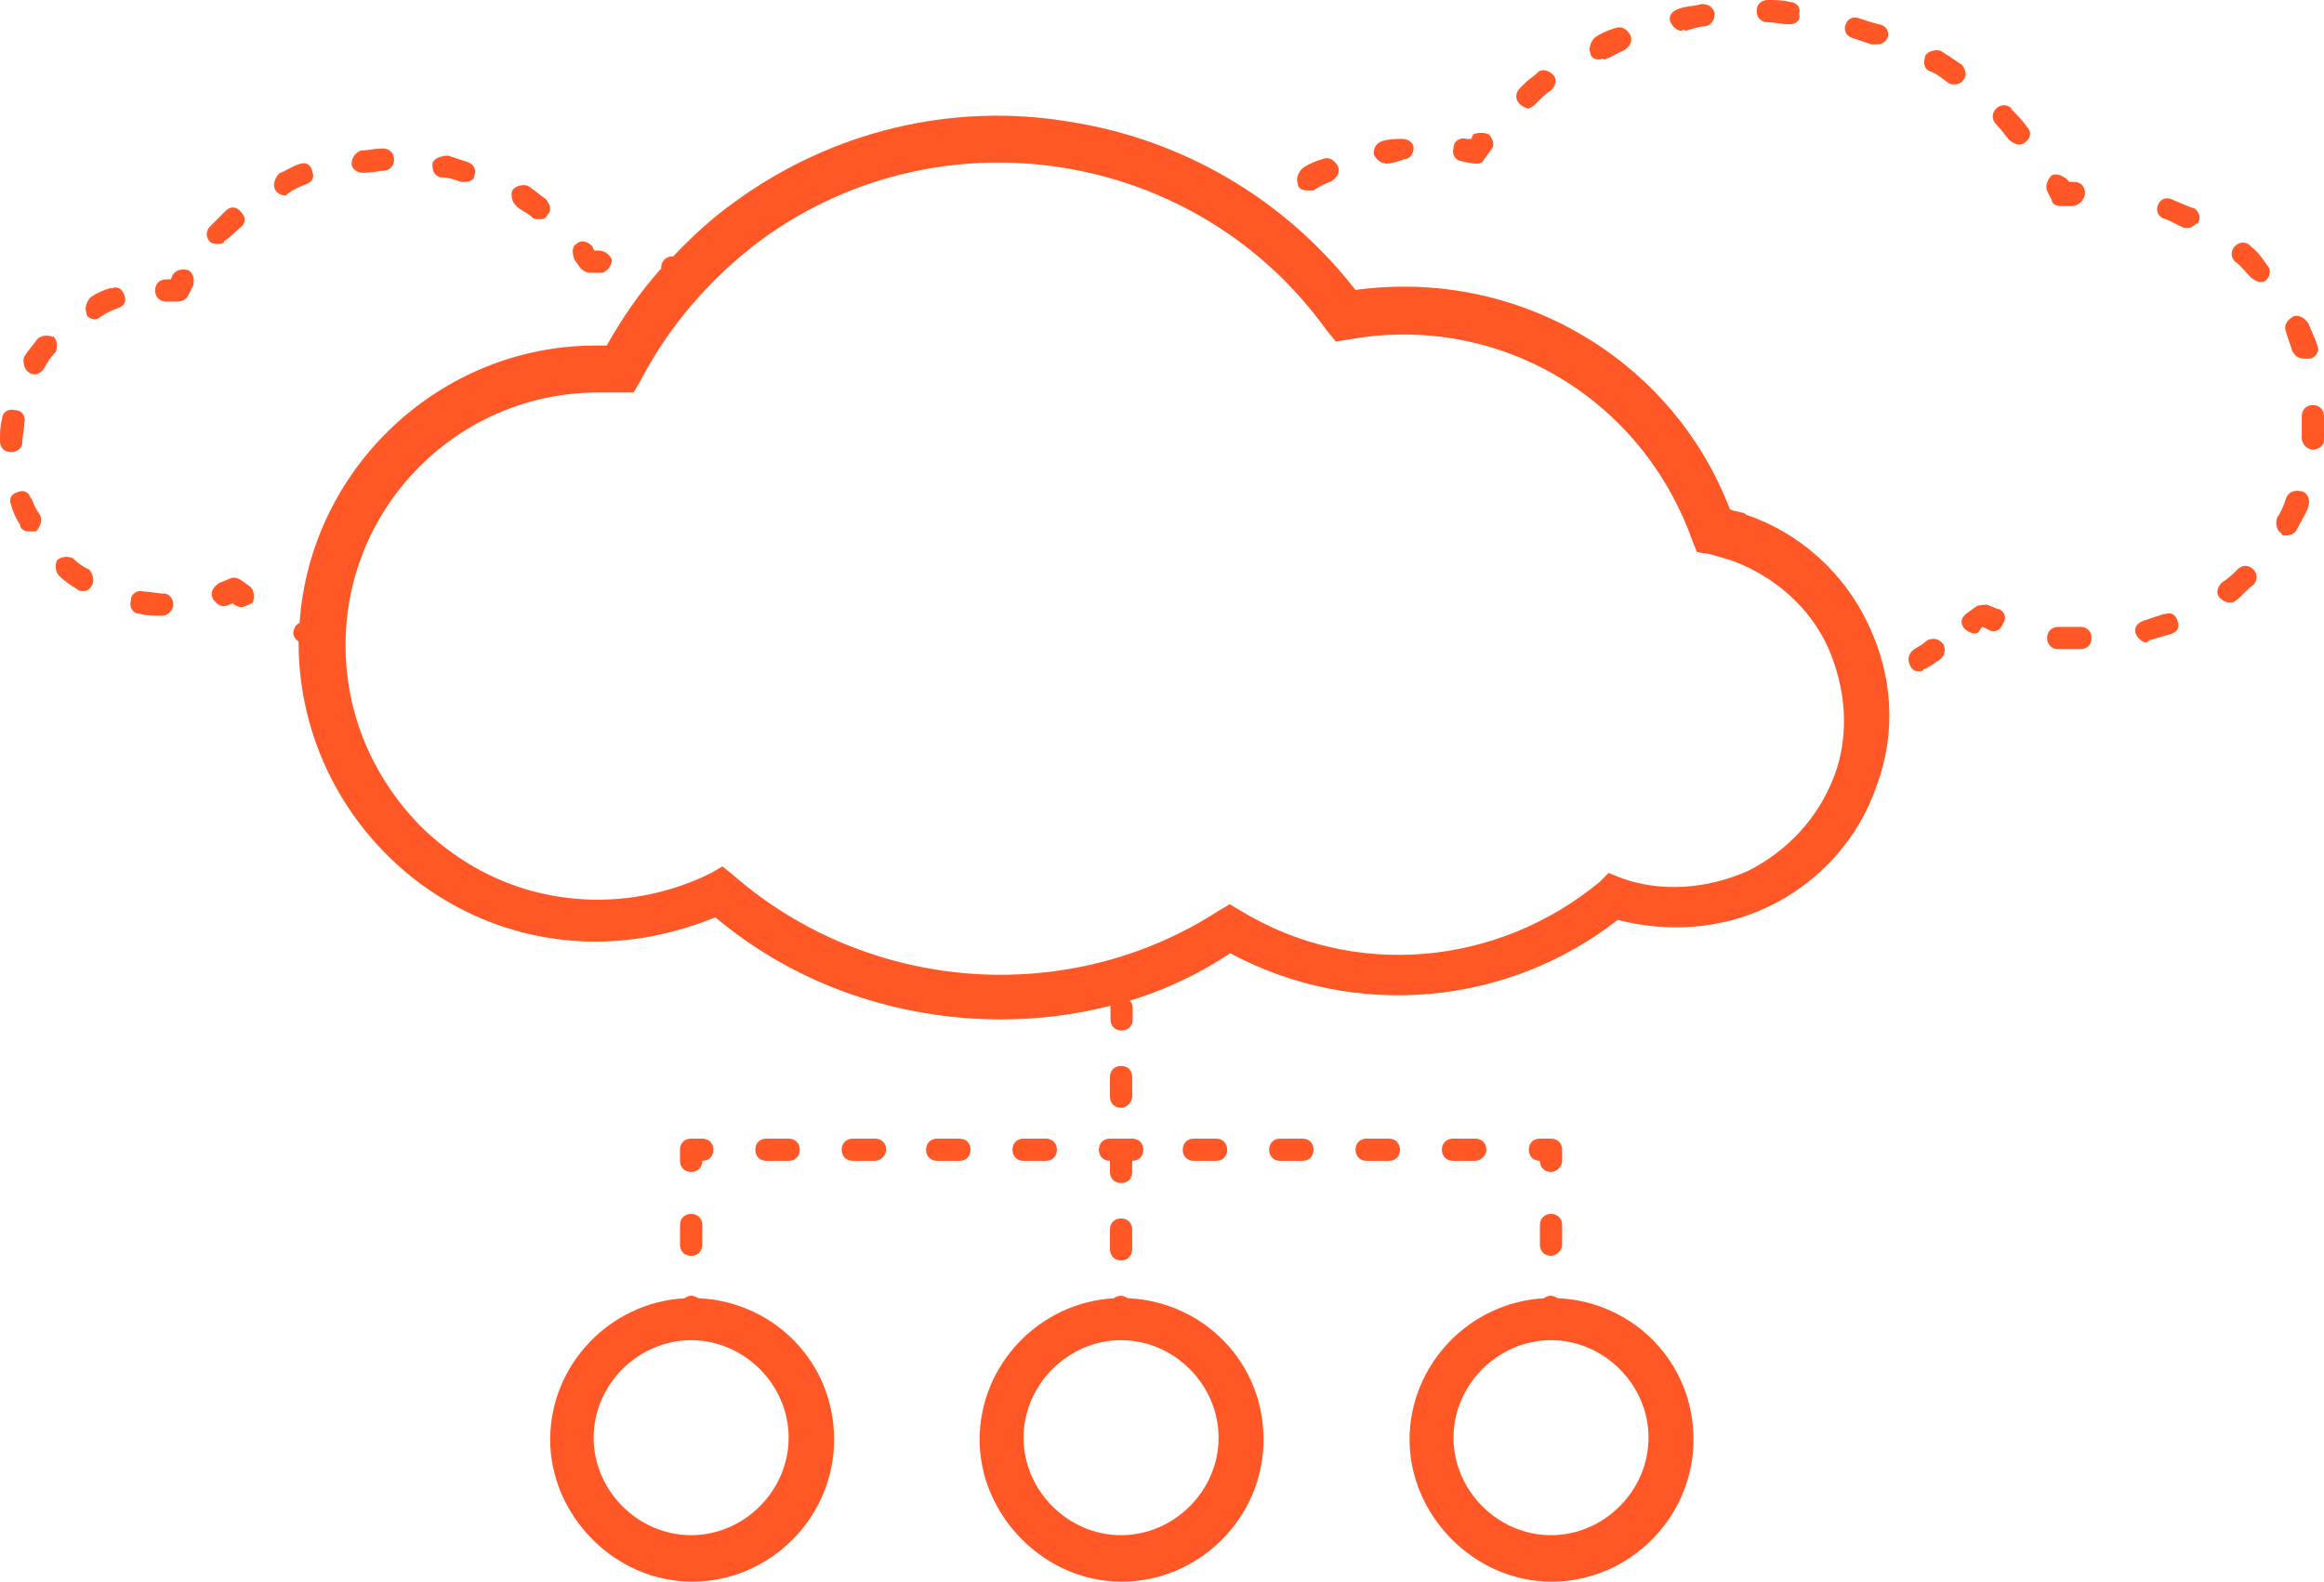 <?xml version="1.0" encoding="UTF-8"?><svg id="Layer_1" xmlns="http://www.w3.org/2000/svg" viewBox="0 0 46 31.31"><defs><style>.cls-1{fill:#ff5725;}</style></defs><path class="cls-1" d="M40.61,3.95c0,.09.09.13.18.13h.22c.13,0,.26-.13.26-.26s-.09-.22-.22-.22h-.09l-.04-.04c-.09-.09-.22-.13-.31-.09-.09.09-.13.22-.09.31l.09.18Z"/><path class="cls-1" d="M39.82,2.15c-.09-.09-.22-.09-.31,0-.09.09-.09.22,0,.31.09.09.18.22.26.31.04.04.13.09.18.09s.09,0,.13-.04c.13-.09.13-.22.04-.31-.09-.13-.22-.26-.31-.35"/><path class="cls-1" d="M38.81,1.27c-.13-.09-.26-.18-.39-.26-.09-.04-.26,0-.31.09-.04.13-.04.26.09.31.13.04.22.13.35.22.04.04.09.04.13.04s.13,0,.18-.09c.09-.09.04-.22-.04-.31"/><path class="cls-1" d="M36.66.75c.13.04.26.09.39.13h.09c.09,0,.18-.04.22-.13.04-.09,0-.22-.13-.26-.18-.04-.31-.09-.44-.13-.09-.04-.22,0-.26.13-.04.09,0,.22.13.26"/><path class="cls-1" d="M34.99.44c.13,0,.26.04.44.04.13,0,.22-.09.18-.22.04-.09-.04-.22-.18-.22-.13-.04-.31-.04-.44-.04s-.22.09-.22.22.09.22.22.22"/><path class="cls-1" d="M31.66,1.18s.09-.04.09,0c.13-.04.26-.13.39-.18.13-.09.18-.18.13-.31-.09-.13-.18-.18-.31-.13-.13.04-.26.09-.39.18-.09.09-.13.22-.09.31,0,.09.09.13.18.13"/><path class="cls-1" d="M33.28.61s.04-.04.09,0c.13-.04.26-.09.39-.09.13-.04.18-.13.18-.26-.04-.13-.13-.18-.26-.18-.13.04-.31.04-.44.09-.13.04-.22.13-.18.26.04.09.13.18.22.18"/><path class="cls-1" d="M30.26,2.15s.09-.04.13-.09l.09-.09s.13-.13.22-.18c.09-.09.13-.22.04-.31-.09-.09-.22-.13-.31-.04-.09.09-.18.13-.26.22l-.09.09c-.09.09-.09.22,0,.31.04.04.13.09.18.09"/><path class="cls-1" d="M28.94,3.2l.26.04c.09,0,.13,0,.18-.09l.13-.18c.09-.09.04-.22-.04-.31-.09-.04-.22-.04-.31,0l-.04.09h-.09c-.13-.04-.26.04-.26.18-.04.13.04.26.18.26"/><path class="cls-1" d="M27.41,3.24c.13,0,.26-.04.39-.09.09,0,.18-.09.18-.22,0-.09-.09-.18-.22-.18s-.26,0-.39.04c-.13.04-.18.13-.18.26.04.09.13.18.22.18"/><path class="cls-1" d="M25.87,3.77h.13c.13-.09.22-.13.35-.18.13-.09.18-.18.13-.31-.09-.13-.18-.18-.31-.13-.13.04-.26.09-.39.18-.09.09-.13.22-.09.31,0,.09.09.13.18.13"/><path class="cls-1" d="M38.15,12.67c-.09.09-.18.13-.26.18-.13.09-.13.22-.09.31.04.09.09.13.18.13.04,0,.09,0,.09-.04.13-.04.22-.13.31-.18.13-.09.13-.22.09-.31-.09-.13-.22-.13-.31-.09"/><path class="cls-1" d="M39.55,12.06l-.22-.09s-.18,0-.22.04l-.18.13c-.13.09-.13.22-.04.31.04.04.13.09.18.09s.09,0,.13-.09l.04-.04.09.04c.13.09.26.04.31-.09.09-.13.04-.26-.09-.31"/><path class="cls-1" d="M45.39,6.97c.04.09.13.13.22.13h.13c.09-.04.18-.13.13-.26-.04-.13-.13-.31-.18-.44-.09-.13-.22-.18-.31-.13-.13.09-.18.18-.13.31.04.13.09.26.13.39"/><path class="cls-1" d="M45.56,9.73c-.13-.04-.26,0-.31.13-.04.13-.09.26-.18.39-.04.13,0,.26.09.31,0,.04.04.04.09.04.09,0,.18-.04.22-.13.09-.18.18-.31.22-.44s0-.26-.13-.31"/><path class="cls-1" d="M41.18,12.41h-.44c-.13,0-.22.09-.22.22s.09.22.22.22h.44c.13,0,.22-.09.22-.22s-.09-.22-.22-.22"/><path class="cls-1" d="M44.29,11.27c-.09.09-.18.18-.31.26-.09.09-.13.22-.04.31.04.04.13.09.18.09s.09,0,.13-.04c.13-.09.22-.22.35-.31.09-.09.09-.22,0-.31-.09-.09-.22-.09-.31,0"/><path class="cls-1" d="M42.84,12.15c-.13.04-.26.09-.39.13-.13.04-.22.13-.18.26.04.09.13.18.22.18t.04-.04c.13-.04.31-.09.44-.13s.18-.13.13-.26c-.04-.13-.13-.18-.26-.13"/><path class="cls-1" d="M44.55,4.87c-.09-.09-.22-.09-.31,0-.09.09-.09.22,0,.31.13.09.22.22.31.31.04.04.13.09.18.09s.09,0,.13-.04c.09-.09.09-.22,0-.31-.09-.13-.18-.26-.31-.35"/><path class="cls-1" d="M43.41,4.12c-.13-.04-.31-.13-.44-.18-.09-.04-.22,0-.26.13-.04.09,0,.22.13.26.13.04.26.13.39.18h.09c.09,0,.13-.09.18-.09.09-.13,0-.26-.09-.31"/><path class="cls-1" d="M45.78,8.02c-.13,0-.22.09-.22.22v.44c0,.09.09.22.22.22s.22-.09.22-.18v-.48c0-.13-.09-.22-.22-.22"/><path class="cls-1" d="M4.78,11.49s-.13-.09-.22-.04l-.22.09c-.13.09-.18.18-.13.31.09.13.18.18.31.13l.09-.04.04.04s.09.04.13.04.13-.04.22-.09c.04-.09.04-.22-.04-.31l-.18-.13Z"/><path class="cls-1" d="M1.75,11.27c-.09-.04-.22-.13-.31-.22-.09-.04-.22-.04-.31.04-.04.09-.04.22.04.31.09.09.22.18.35.26.04.04.09.04.13.04.09,0,.13-.04.18-.13.04-.09,0-.26-.09-.31"/><path class="cls-1" d="M2.19,5.7c-.13.04-.26.09-.39.18-.09.09-.13.22-.09.31,0,.09.09.13.18.13,0,0,.04,0,.09-.04.13-.09.22-.13.35-.18.13-.04.18-.13.13-.26s-.13-.18-.26-.13"/><path class="cls-1" d="M3.24,11.75c-.13,0-.26-.04-.39-.04-.13-.04-.26.04-.26.18-.04.13.04.26.18.26.13.04.26.04.44.04.13,0,.22-.13.22-.22,0-.13-.09-.22-.18-.22"/><path class="cls-1" d="M.61,9.87c-.04-.13-.13-.18-.26-.13-.13.04-.18.13-.13.26.04.13.09.26.18.39,0,.09.09.13.18.13h.13c.09-.09.13-.22.09-.31-.09-.13-.13-.22-.18-.35"/><path class="cls-1" d="M1.05,6.67c-.09-.04-.22-.04-.31.04-.09.13-.18.22-.26.35-.04.09,0,.26.09.31.04.04.09.04.13.04s.13-.04.18-.13c.04-.09.13-.22.22-.31.04-.09.04-.22-.04-.31"/><path class="cls-1" d="M.44,8.77c0-.13.04-.26.04-.39.04-.13-.04-.26-.18-.26-.13-.04-.26.04-.26.18C0,8.42,0,8.59,0,8.73s.09.22.22.22.22-.09.22-.18"/><path class="cls-1" d="M3.73,5.35c-.13-.04-.26,0-.31.09l-.04.09h-.09c-.13,0-.22.09-.22.22s.09.22.22.22h.22c.09,0,.18-.04.22-.13l.09-.18c.04-.13,0-.26-.09-.31"/><path class="cls-1" d="M7.19,3.42c.18,0,.31-.04.39-.04.13,0,.22-.09.22-.22s-.09-.22-.22-.22c-.18,0-.31.04-.44.04-.09.04-.18.13-.18.26,0,.09.09.18.22.18"/><path class="cls-1" d="M4.43,4.78c.13-.09.22-.18.31-.26.13-.09.13-.22.04-.31-.09-.13-.22-.13-.31-.04-.09.09-.22.22-.31.31-.09.09-.09.22,0,.31.04.04.13.04.18.04s.13-.04.09-.04"/><path class="cls-1" d="M6.18,3.38c-.04-.13-.13-.18-.26-.13-.13.04-.26.13-.39.18-.09.09-.13.22-.09.31.04.09.13.13.22.13t.04-.04c.13-.09.22-.13.35-.18s.18-.13.13-.26"/><path class="cls-1" d="M10.22,4.08c.09.09.22.13.31.22.04.04.09.04.13.04.09,0,.13,0,.18-.09.09-.09.04-.22-.04-.31-.13-.09-.22-.18-.35-.26-.09-.04-.26,0-.31.09-.04.09,0,.26.09.31"/><path class="cls-1" d="M8.73,3.51c.13,0,.26.04.39.09h.09c.09,0,.18-.04.18-.13.04-.09,0-.22-.13-.26-.13-.04-.26-.09-.39-.13-.09,0-.31.04-.31.18s.04.22.18.26"/><path class="cls-1" d="M11.49,5.31s.09.09.18.09h.26c.09-.04.18-.13.18-.26-.04-.09-.13-.18-.26-.18h-.09l-.04-.09c-.09-.09-.22-.13-.31-.04-.09.04-.09.18-.04.31l.13.18Z"/><path class="cls-1" d="M36.31,15.35c-.31.83-.92,1.49-1.71,1.89-.79.35-1.71.44-2.54.13l-.22-.09-.18.18c-2.02,1.67-4.87,1.93-7.1.57l-.22-.13-.22.13c-2.98,1.93-6.93,1.62-9.6-.7l-.22-.18-.22.13c-.7.35-1.49.53-2.24.53-1.36,0-2.59-.53-3.55-1.49-.92-.96-1.45-2.19-1.45-3.55,0-2.76,2.24-5,5-5h.7l.13-.22c.57-1.1,1.4-2.06,2.41-2.81,3.55-2.59,8.6-1.8,11.18,1.8l.18.22.26-.04c2.94-.53,5.79,1.14,6.8,3.99l.09.22.26.04c.13.04.31.09.44.13.83.31,1.53.92,1.89,1.71.35.79.44,1.71.13,2.54M34.55,10.17c-.09-.04-.22-.04-.31-.09-1.14-2.98-4.21-4.78-7.41-4.34-1.4-1.8-3.42-2.98-5.66-3.33-2.32-.39-4.69.18-6.62,1.58-.45.32-.85.69-1.23,1.09-.08-.01-.18.03-.22.14-.01.03-.02.06-.01.09-.42.47-.78.99-1.08,1.53h-.22c-3.07,0-5.65,2.42-5.86,5.49-.05.02-.09.06-.11.13-.04.08,0,.18.09.24,0,0,0,.02,0,.02,0,3.24,2.63,5.92,5.88,5.92.83,0,1.62-.18,2.37-.48,1.62,1.36,3.64,2.02,5.66,2.02.73,0,1.45-.09,2.16-.27,0,.02,0,.03,0,.05v.22c0,.13.09.22.22.22s.22-.09.22-.22v-.22c0-.06-.02-.12-.06-.15.69-.21,1.36-.52,1.99-.94,2.46,1.32,5.48,1.05,7.67-.66,1.01.26,2.06.18,2.98-.26,1.01-.48,1.8-1.36,2.15-2.41.39-1.05.31-2.19-.18-3.2-.48-1.01-1.36-1.8-2.41-2.15"/><path class="cls-1" d="M22.19,30.39c-1.05,0-1.93-.88-1.93-1.93s.88-1.93,1.93-1.93,1.93.88,1.93,1.93-.88,1.93-1.93,1.93M22.33,25.7s-.09-.05-.14-.05-.11.02-.14.05c-1.47.08-2.66,1.31-2.66,2.8s1.27,2.81,2.81,2.81,2.81-1.27,2.81-2.81-1.19-2.72-2.66-2.8"/><path class="cls-1" d="M13.68,30.39c-1.05,0-1.93-.88-1.93-1.93s.88-1.93,1.93-1.93,1.93.88,1.93,1.93-.88,1.93-1.93,1.93M13.83,25.7s-.09-.05-.14-.05-.11.02-.14.05c-1.47.08-2.66,1.31-2.66,2.8s1.27,2.81,2.81,2.81,2.81-1.27,2.81-2.81-1.19-2.72-2.66-2.8"/><path class="cls-1" d="M30.7,30.39c-1.05,0-1.93-.88-1.93-1.93s.88-1.93,1.93-1.93,1.93.88,1.93,1.93-.88,1.93-1.93,1.93M30.84,25.7s-.09-.05-.14-.05-.11.02-.14.05c-1.47.08-2.66,1.31-2.66,2.8s1.27,2.81,2.81,2.81,2.81-1.27,2.81-2.81-1.19-2.72-2.66-2.8"/><path class="cls-1" d="M22.19,24.12c-.13,0-.22.09-.22.22v.39c0,.13.09.22.22.22s.22-.09.22-.22v-.39c0-.13-.09-.22-.22-.22"/><path class="cls-1" d="M22.41,21.71v-.39c0-.13-.09-.22-.22-.22s-.22.09-.22.22v.39c0,.13.09.22.22.22s.22-.13.22-.22"/><path class="cls-1" d="M30.48,24.25v.39c0,.13.09.22.22.22.09,0,.22-.09.22-.22v-.39c0-.13-.09-.22-.22-.22s-.22.09-.22.22"/><path class="cls-1" d="M30.92,22.76c0-.13-.09-.22-.22-.22h-.22c-.13,0-.22.09-.22.22s.09.22.22.22c0,.13.09.22.22.22.09,0,.22-.09.22-.22v-.22Z"/><path class="cls-1" d="M18.99,22.54h-.44c-.13,0-.22.09-.22.22s.09.22.22.22h.44c.13,0,.22-.09.22-.22s-.09-.22-.22-.22"/><path class="cls-1" d="M20.7,22.98c.13,0,.22-.09.22-.22s-.09-.22-.22-.22h-.44c-.13,0-.22.09-.22.22s.09.22.22.22h.44Z"/><path class="cls-1" d="M17.32,22.54h-.44c-.13,0-.22.09-.22.22s.09.22.22.22h.44c.09,0,.22-.09.22-.22s-.09-.22-.22-.22"/><path class="cls-1" d="M24.07,22.98c.13,0,.22-.09.22-.22s-.09-.22-.22-.22h-.44c-.13,0-.22.09-.22.22s.09.22.22.22h.44Z"/><path class="cls-1" d="M21.75,22.76c0,.13.09.22.22.22v.22c0,.13.09.22.22.22s.22-.09.22-.22v-.22c.13,0,.22-.09.22-.22s-.09-.22-.22-.22h-.44c-.13,0-.22.09-.22.22"/><path class="cls-1" d="M15.61,22.98c.13,0,.22-.09.22-.22s-.09-.22-.22-.22h-.44c-.13,0-.22.09-.22.22s.09.22.22.22h.44Z"/><path class="cls-1" d="M27.49,22.54h-.44c-.13,0-.22.09-.22.22s.09.22.22.22h.44c.13,0,.22-.09.22-.22s-.09-.22-.22-.22"/><path class="cls-1" d="M25.78,22.54h-.44c-.13,0-.22.09-.22.22s.09.22.22.22h.44c.13,0,.22-.09.22-.22s-.09-.22-.22-.22"/><path class="cls-1" d="M29.2,22.98c.09,0,.22-.09.22-.22s-.09-.22-.22-.22h-.44c-.13,0-.22.09-.22.22s.09.22.22.22h.44Z"/><path class="cls-1" d="M13.68,23.2c.13,0,.22-.09.22-.22.13,0,.22-.09.22-.22s-.09-.22-.22-.22h-.22c-.13,0-.22.09-.22.22v.22c0,.13.09.22.22.22"/><path class="cls-1" d="M13.46,24.64c0,.13.09.22.22.22s.22-.09.22-.22v-.39c0-.13-.09-.22-.22-.22s-.22.09-.22.22v.39Z"/></svg>